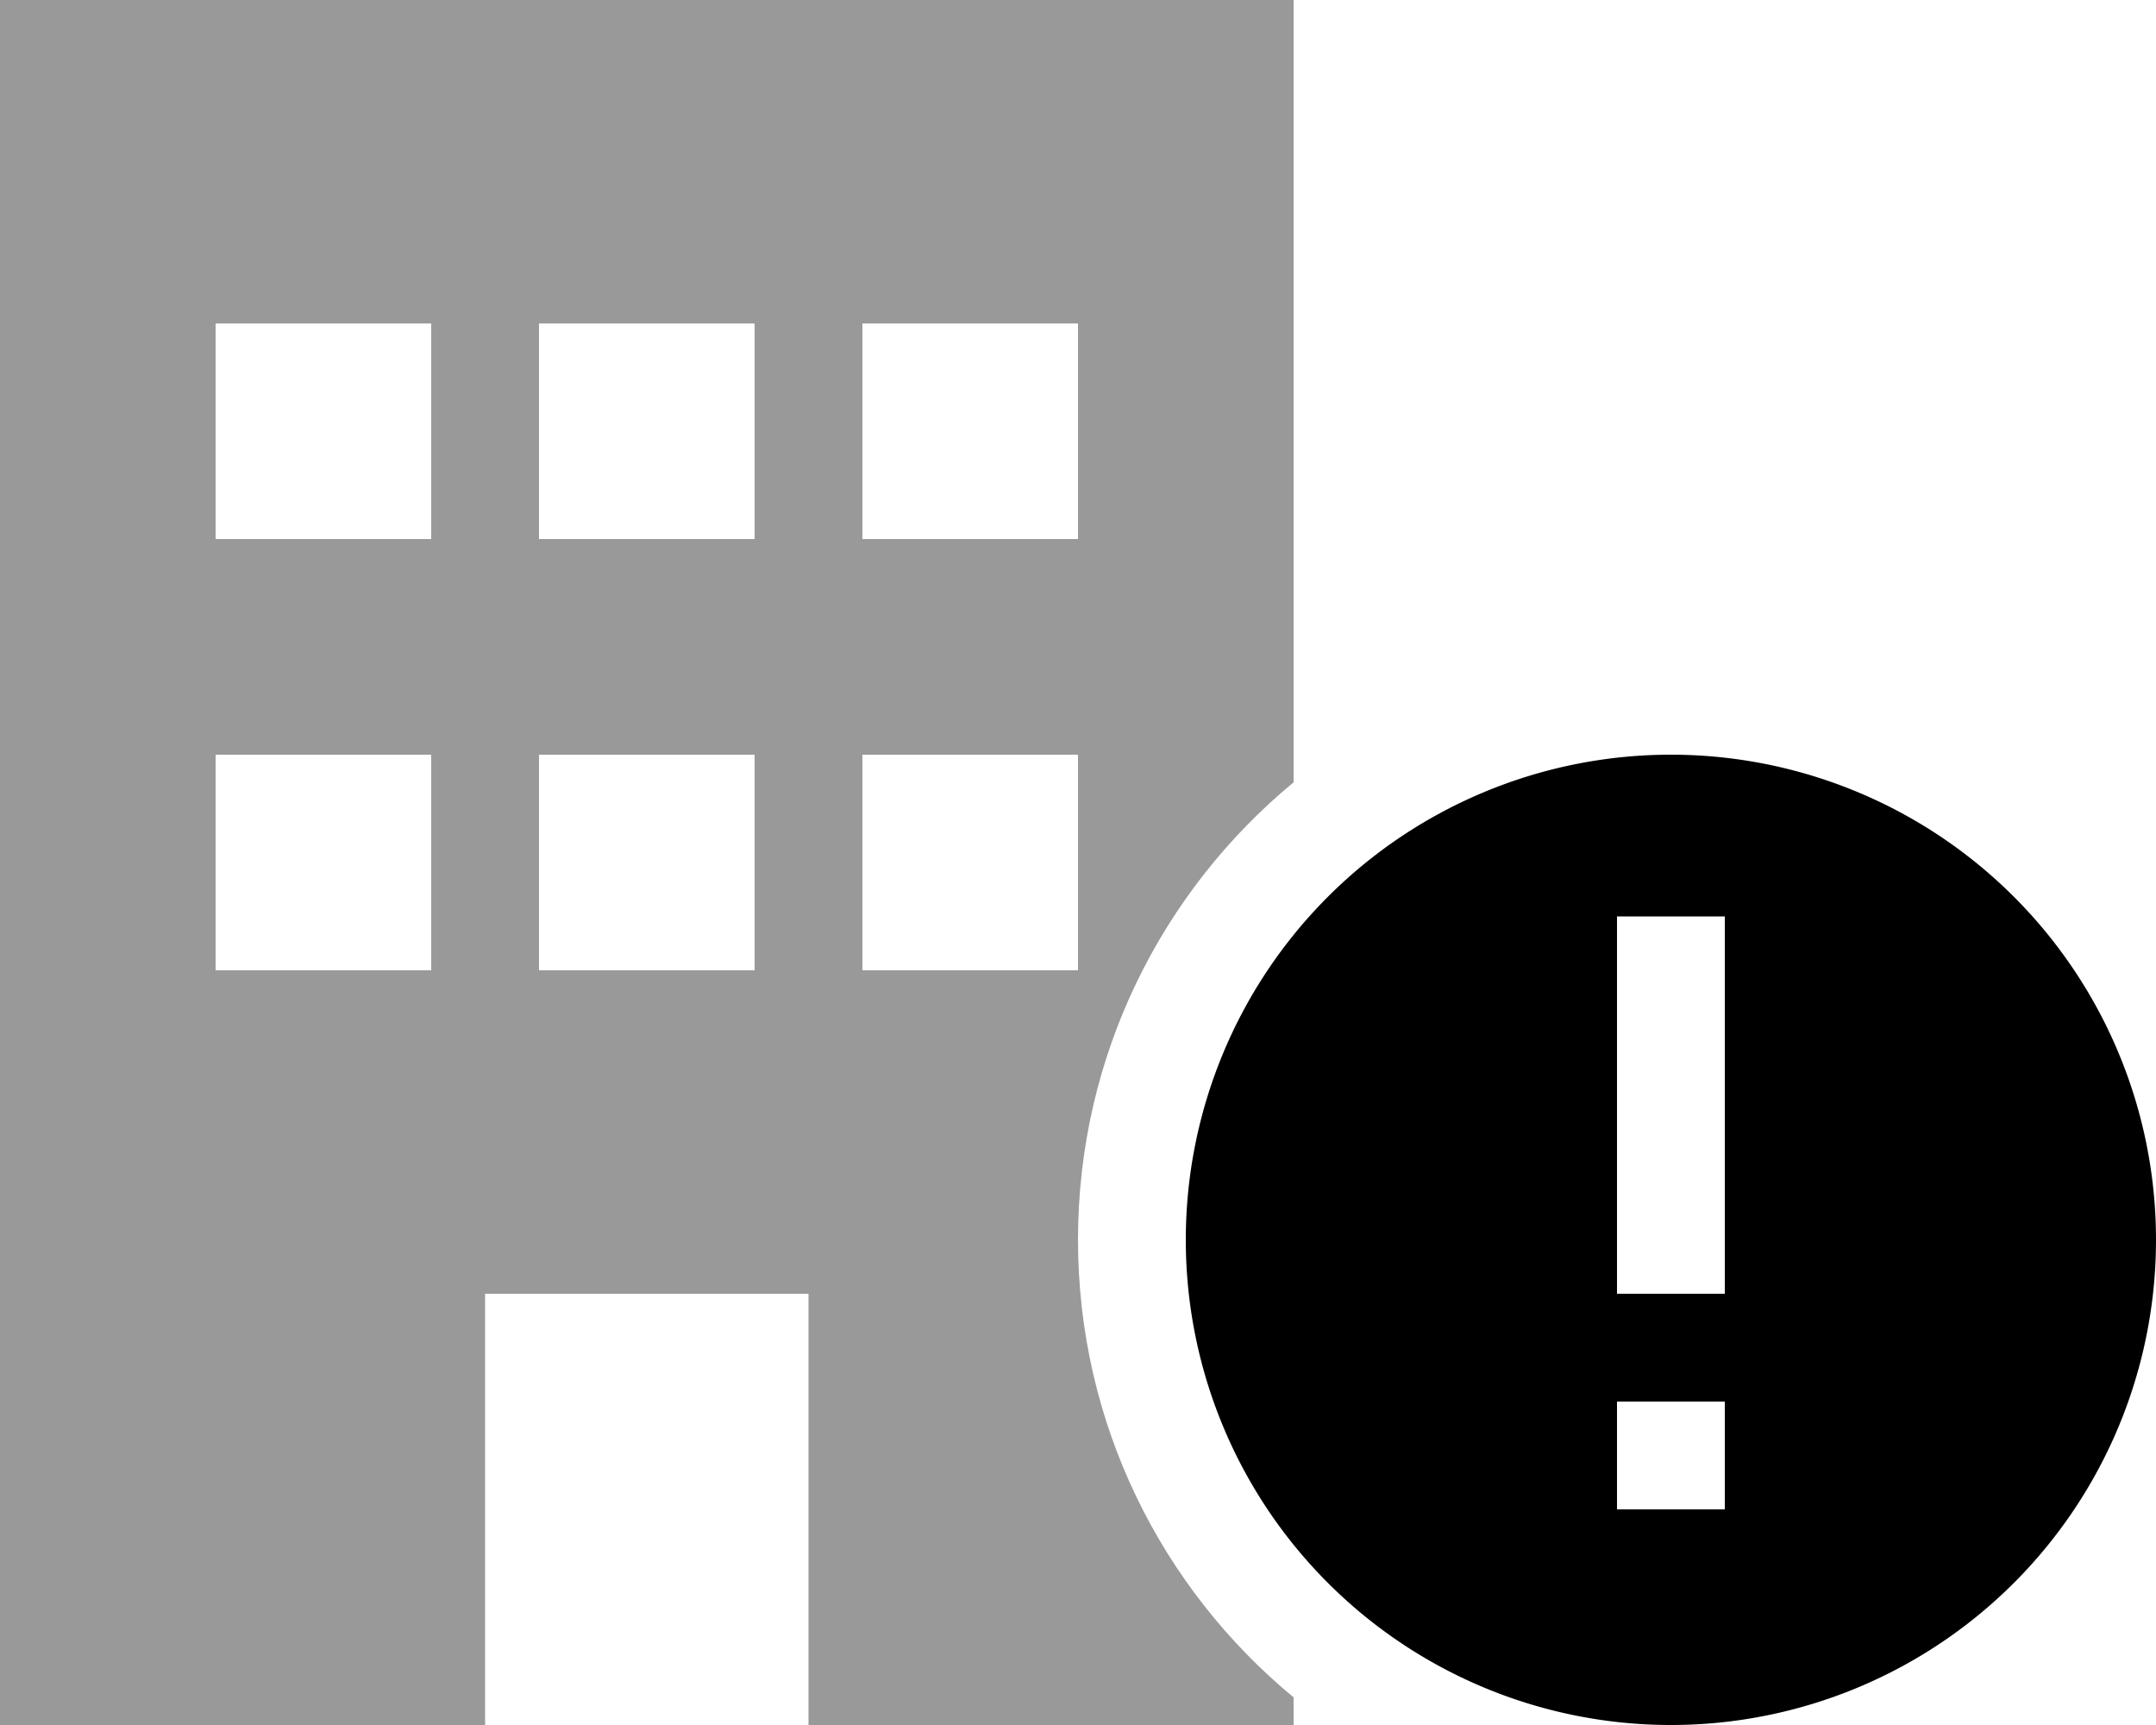 <svg xmlns="http://www.w3.org/2000/svg" viewBox="0 0 640 512"><!--! Font Awesome Pro 6.7.1 by @fontawesome - https://fontawesome.com License - https://fontawesome.com/license (Commercial License) Copyright 2024 Fonticons, Inc. --><defs><style>.fa-secondary{opacity:.4}</style></defs><path class="fa-secondary" d="M0 0L384 0l0 232.2c-39.1 32.3-64 81.1-64 135.8s24.9 103.5 64 135.8l0 8.2-144 0 0-128-96 0 0 128L0 512 0 0zM64 96l0 64 64 0 0-64L64 96zm0 128l0 64 64 0 0-64-64 0zM160 96l0 64 64 0 0-64-64 0zm0 128l0 64 64 0 0-64-64 0zM256 96l0 64 64 0 0-64-64 0zm0 128l0 64 64 0 0-64-64 0z"/><path class="fa-primary" d="M352 368a144 144 0 1 1 288 0 144 144 0 1 1 -288 0zm160 48l-32 0 0 32 32 0 0-32zm0-128l0-16-32 0 0 16 0 80 0 16 32 0 0-16 0-80z"/></svg>
